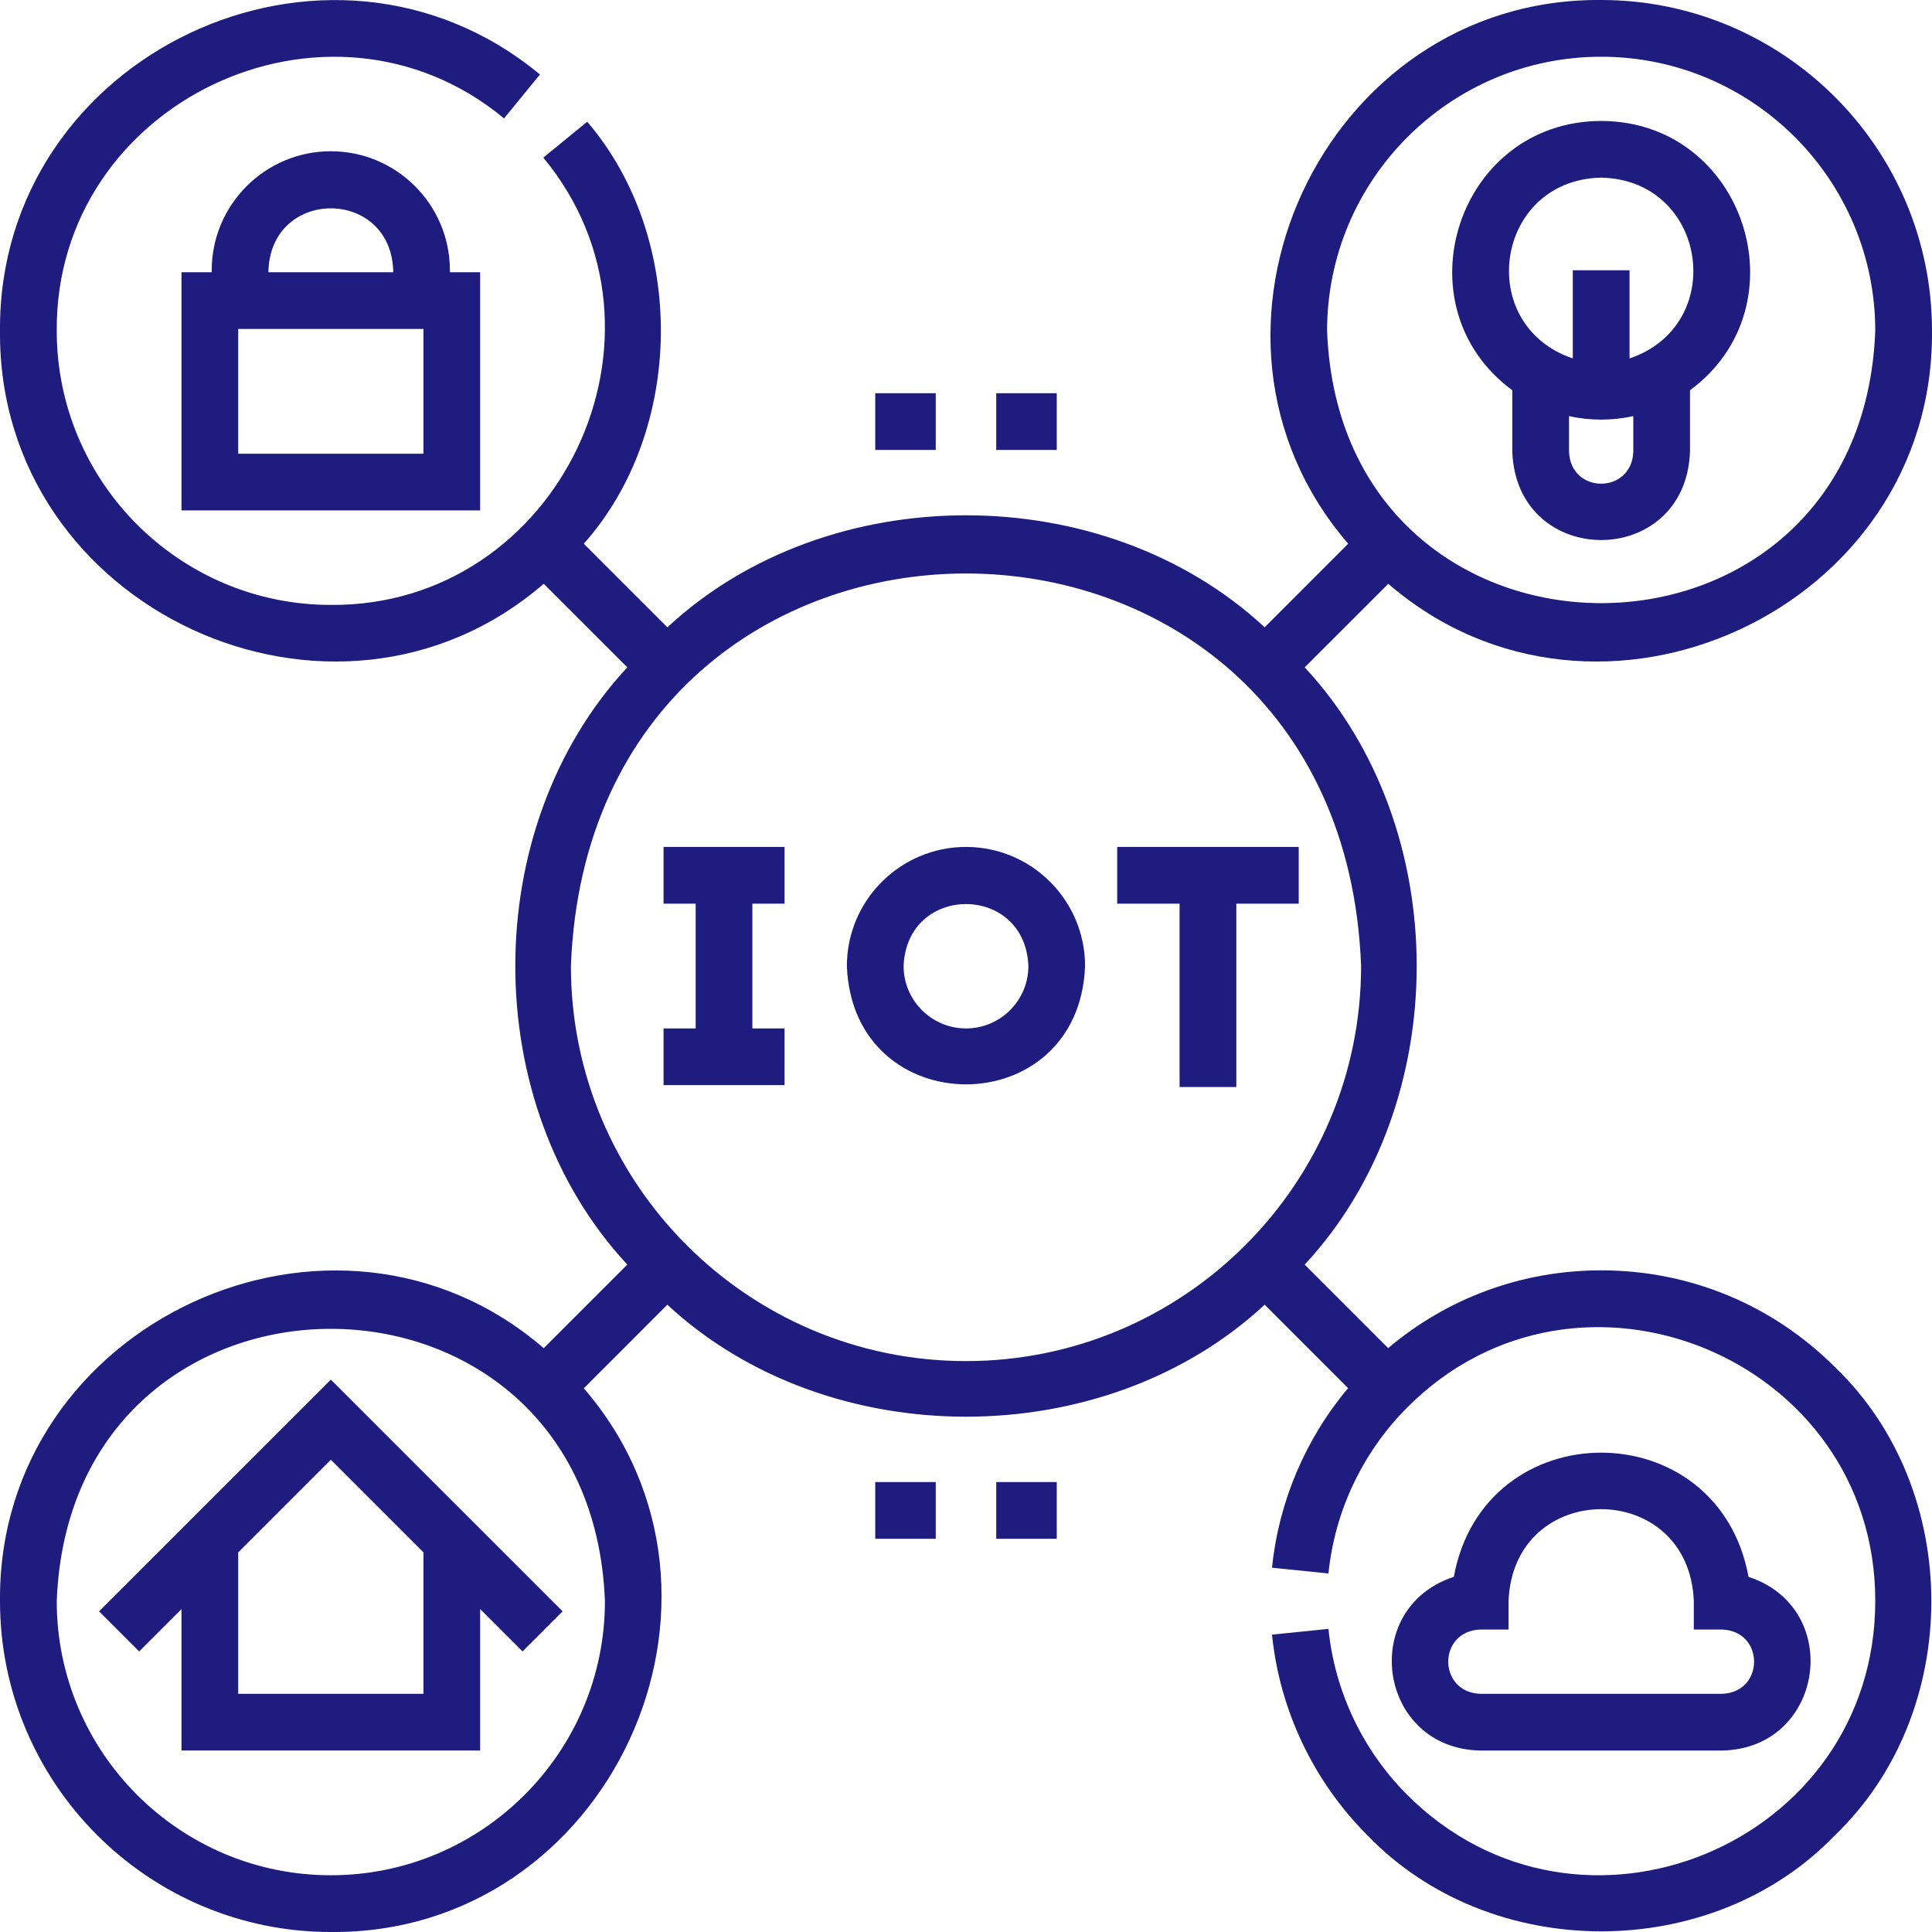 <?xml version="1.0" encoding="UTF-8"?> <svg xmlns="http://www.w3.org/2000/svg" width="38" height="38" viewBox="0 0 38 38" fill="none"><g clip-path="url(#clip0_5746_2054)"><path d="M6.507 2.975C5.215 2.975 4.164 4.025 4.164 5.317V5.354H3.57V10.039H9.444V5.354H8.849V5.317C8.849 4.025 7.799 2.975 6.507 2.975ZM5.28 5.317C5.342 3.691 7.673 3.692 7.734 5.317V5.354H5.28V5.317ZM8.329 8.924H4.685V6.47H8.329V8.924Z" fill="#1E1C7E"></path><path d="M29.113 34.431H33.873C35.881 34.389 36.275 31.634 34.391 31.014C33.795 27.757 29.19 27.759 28.595 31.014C26.71 31.635 27.106 34.389 29.113 34.431ZM29.113 32.051H29.671V31.494C29.763 29.079 33.224 29.081 33.315 31.494V32.051H33.873C34.71 32.083 34.709 33.284 33.873 33.315H29.113C28.276 33.283 28.276 32.083 29.113 32.051Z" fill="#1E1C7E"></path><path d="M29.745 7.676V8.886C29.833 11.201 33.153 11.2 33.24 8.886V7.676C35.489 6.019 34.323 2.386 31.493 2.379C28.663 2.386 27.497 6.019 29.745 7.676ZM32.125 8.886C32.093 9.723 30.892 9.723 30.861 8.886V8.184C31.265 8.276 31.72 8.276 32.125 8.184V8.886ZM31.493 3.494C33.577 3.537 33.999 6.39 32.051 7.05V5.316H30.935V7.05C28.986 6.389 29.41 3.536 31.493 3.494Z" fill="#1E1C7E"></path><path d="M1.948 31.693L2.737 32.482L3.57 31.649V34.43H9.444V31.649L10.277 32.482L11.066 31.693L6.507 27.135L1.948 31.693ZM8.329 33.315H4.685V30.534L6.507 28.712L8.329 30.534V33.315Z" fill="#1E1C7E"></path><path d="M13.051 17.774H13.683V20.228H13.051V21.343H15.431V20.228H14.798V17.774H15.431V16.658H13.051V17.774Z" fill="#1E1C7E"></path><path d="M21.974 16.658V17.774H23.201V21.38H24.317V17.774H25.544V16.658H21.974Z" fill="#1E1C7E"></path><path d="M19 16.658C17.708 16.658 16.657 17.709 16.657 19.001C16.775 22.104 21.225 22.103 21.342 19.001C21.342 17.709 20.291 16.658 19 16.658ZM19 20.228C18.323 20.228 17.773 19.677 17.773 19.001C17.835 17.375 20.166 17.376 20.227 19.001C20.227 19.677 19.677 20.228 19 20.228Z" fill="#1E1C7E"></path><path d="M31.493 24.986C29.942 24.986 28.475 25.526 27.304 26.515L25.662 24.873C28.599 21.714 28.599 16.285 25.662 13.126L27.306 11.483C31.419 15.035 38.047 11.994 38 6.507C38 2.919 35.081 0 31.493 0C26.006 -0.046 22.965 6.581 26.517 10.694L24.874 12.338C21.714 9.401 16.285 9.401 13.127 12.338L11.483 10.694C13.461 8.472 13.523 4.7 11.55 2.394L10.686 3.1C13.552 6.557 11.004 11.932 6.507 11.898C3.534 11.898 1.116 9.48 1.116 6.507C1.083 2.01 6.457 -0.538 9.914 2.329L10.62 1.465C6.446 -1.995 -0.04 1.079 0 6.507C-0.047 11.993 6.581 15.035 10.694 11.483L12.338 13.126C9.401 16.286 9.401 21.715 12.338 24.873L10.694 26.517C6.581 22.965 -0.047 26.006 0 31.493C0 35.081 2.919 38 6.507 38C11.994 38.046 15.035 31.419 11.483 27.306L13.126 25.662C16.286 28.599 21.715 28.599 24.874 25.662L26.515 27.303C25.677 28.3 25.151 29.535 25.019 30.835L26.129 30.948C26.253 29.717 26.805 28.557 27.681 27.681C31.052 24.298 36.892 26.718 36.884 31.493C36.88 36.278 31.067 38.686 27.681 35.305C26.804 34.429 26.253 33.269 26.129 32.038L25.019 32.151C25.169 33.636 25.834 35.036 26.892 36.094C29.314 38.618 33.672 38.618 36.094 36.094C38.618 33.672 38.618 29.314 36.094 26.892C34.865 25.663 33.231 24.986 31.493 24.986ZM31.493 1.116C34.466 1.116 36.884 3.534 36.884 6.507C36.613 13.649 26.372 13.648 26.102 6.507C26.102 3.534 28.52 1.116 31.493 1.116ZM6.507 36.884C3.534 36.884 1.116 34.466 1.116 31.493C1.387 24.35 11.628 24.352 11.898 31.493C11.898 34.466 9.48 36.884 6.507 36.884ZM19 26.771C14.715 26.771 11.229 23.285 11.229 19C11.62 8.705 26.382 8.708 26.771 19C26.771 23.285 23.285 26.771 19 26.771Z" fill="#1E1C7E"></path><path d="M19.595 7.734H20.785V8.85H19.595V7.734Z" fill="#1E1C7E"></path><path d="M17.215 7.734H18.405V8.85H17.215V7.734Z" fill="#1E1C7E"></path><path d="M19.595 29.15H20.785V30.266H19.595V29.15Z" fill="#1E1C7E"></path><path d="M17.215 29.15H18.405V30.266H17.215V29.15Z" fill="#1E1C7E"></path></g><defs><clipPath id="clip0_5746_2054"><rect width="38" height="38" fill="white"></rect></clipPath></defs></svg> 